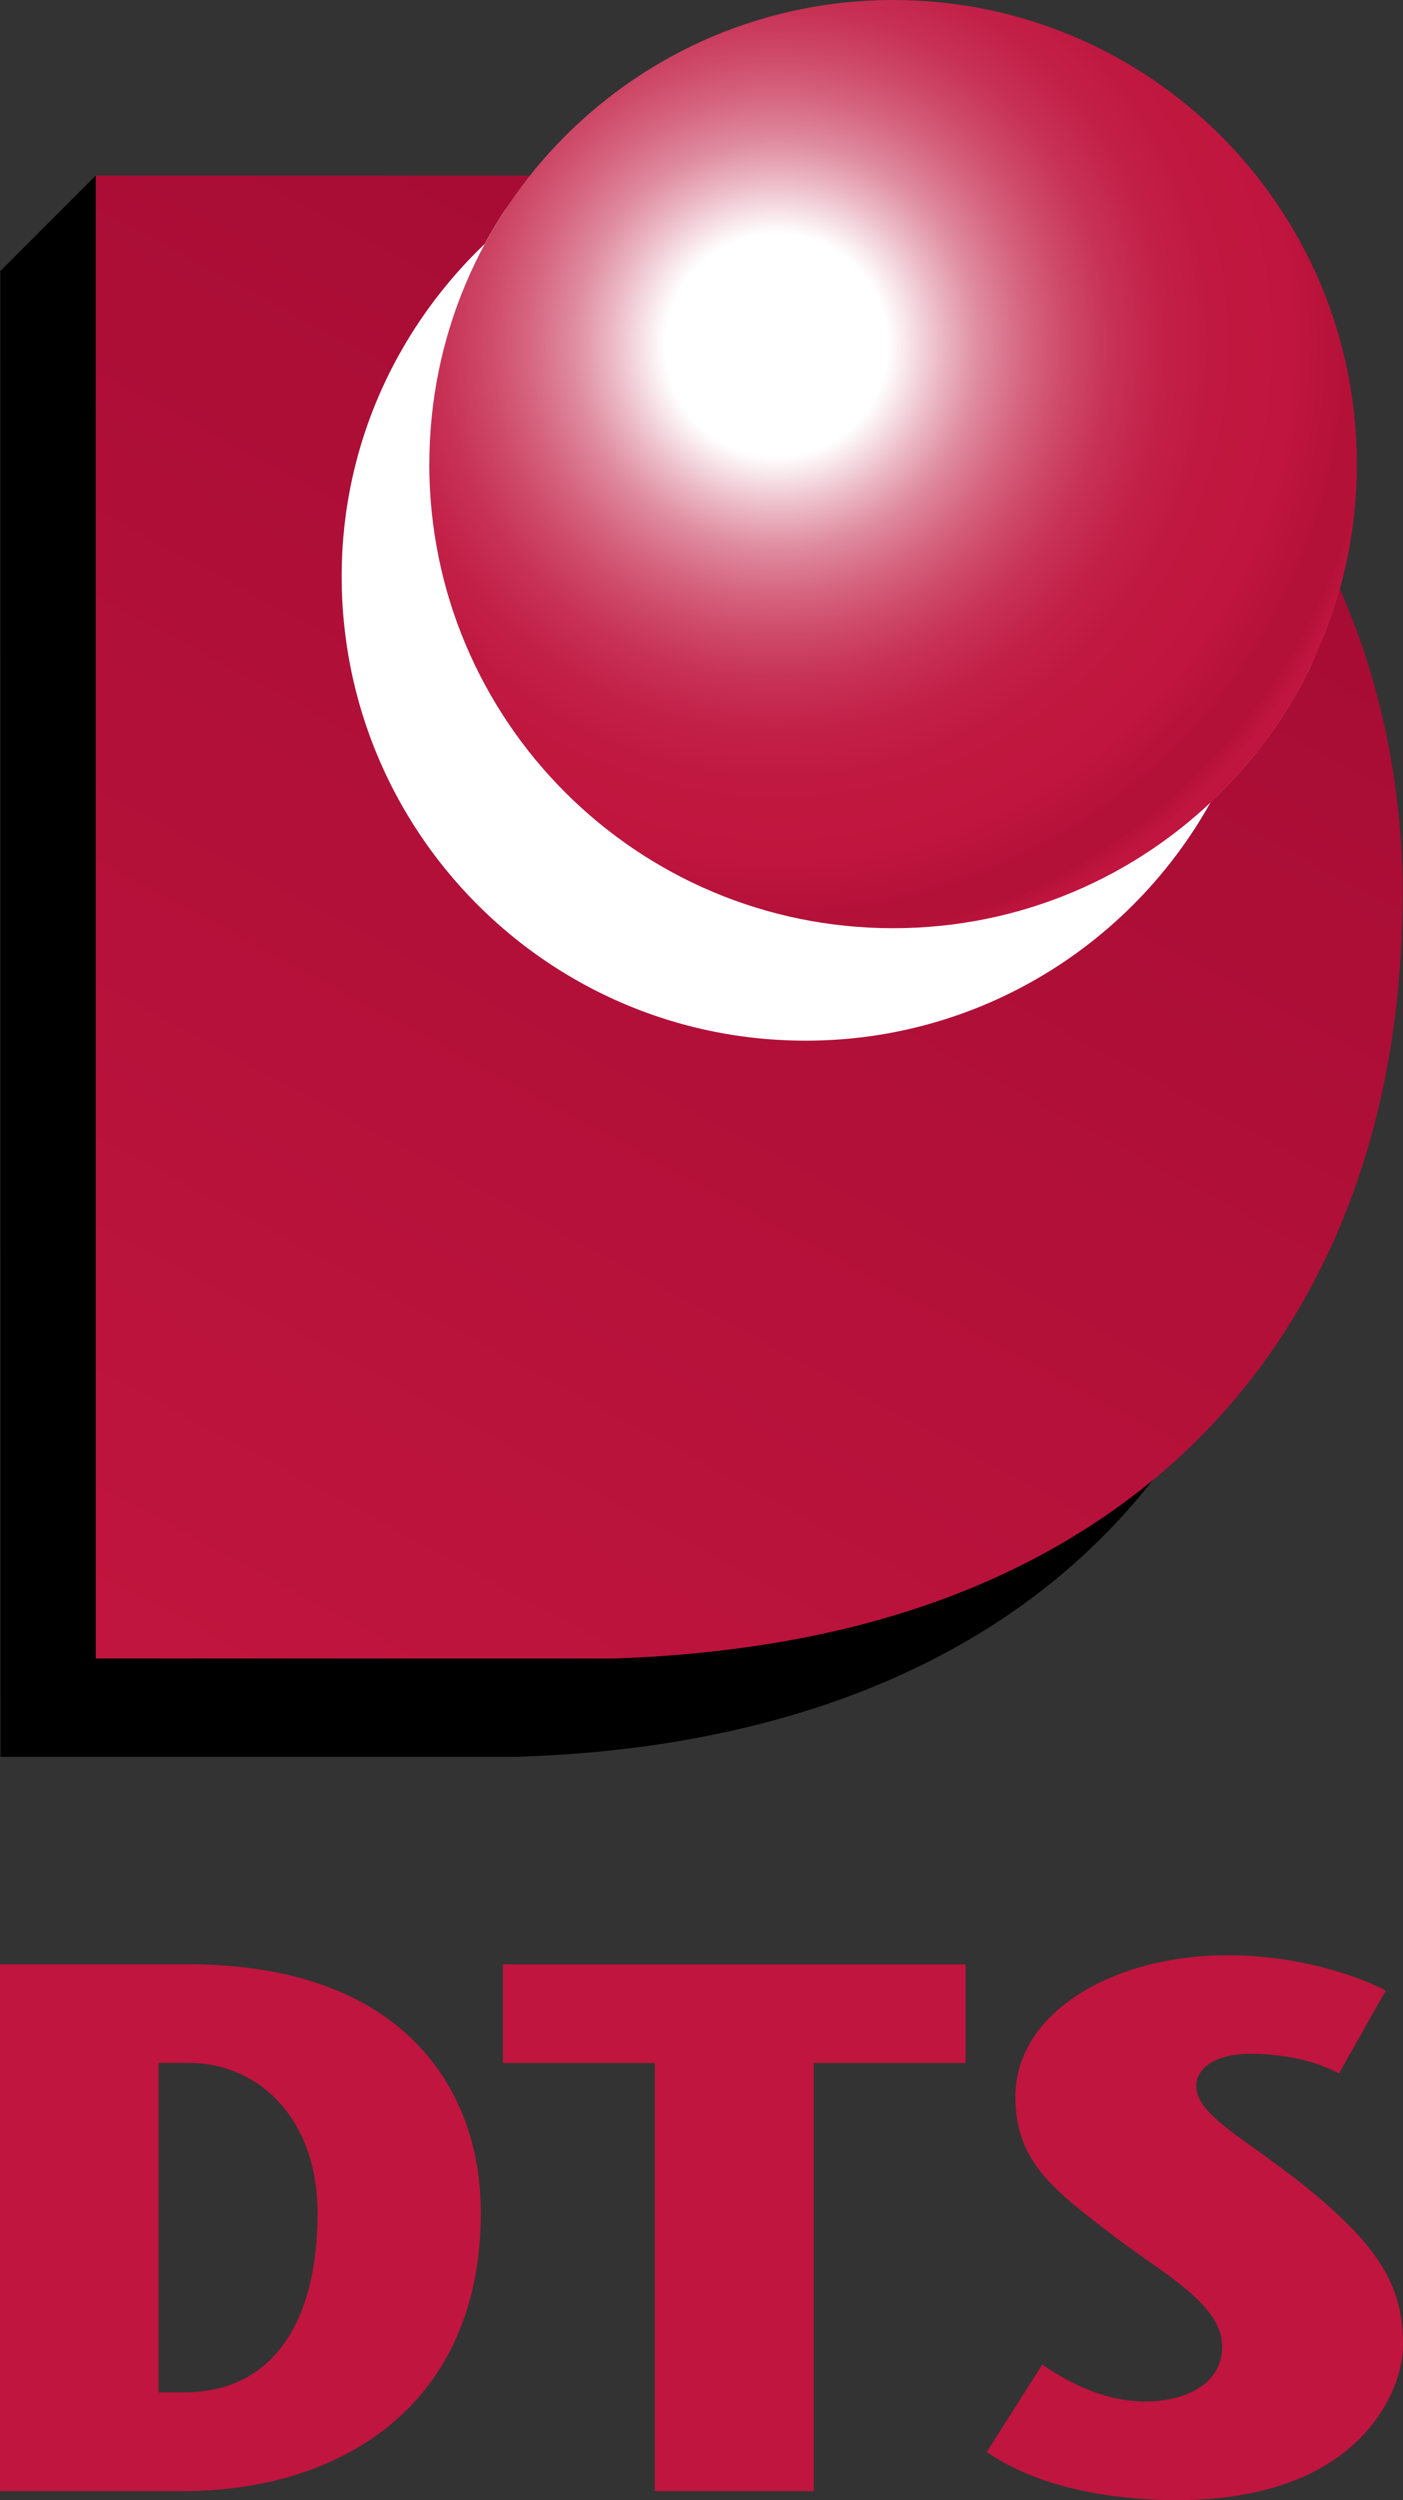 <svg id="_レイヤー_2" data-name="レイヤー 2" xmlns="http://www.w3.org/2000/svg" viewBox="0 0 254.62 453.56"><rect x="0" y="0" width="254.62" height="453.56" fill="#333333" stroke="none"/><defs><radialGradient id="radial-gradient" cx="-244.38" cy="-295.79" fx="-244.38" fy="-295.79" r="170.05" gradientTransform="matrix(-.66 0 0 .66 -20.36 257.82)" gradientUnits="userSpaceOnUse"><stop offset=".18" stop-color="#fff"/><stop offset=".21" stop-color="#f8e7eb"/><stop offset=".27" stop-color="#ebb6c3"/><stop offset=".33" stop-color="#df8b9f"/><stop offset=".4" stop-color="#d66681"/><stop offset=".47" stop-color="#ce4968"/><stop offset=".54" stop-color="#c73255"/><stop offset=".62" stop-color="#c32148"/><stop offset=".71" stop-color="#c01840"/><stop offset=".83" stop-color="#c0153e"/><stop offset=".92" stop-color="#b41139"/><stop offset=".97" stop-color="#b41139"/><stop offset="1" stop-color="#c0153e"/></radialGradient><linearGradient id="_名称未設定グラデーション_11" data-name="名称未設定グラデーション 11" x1="164.4" y1="64.43" x2="32.65" y2="309.11" gradientUnits="userSpaceOnUse"><stop offset="0" stop-color="#a70c34"/><stop offset="1" stop-color="#c0153e"/></linearGradient><style>.cls-2{fill:#c0153e}</style></defs><path class="cls-2" d="M28.8 374.24h5.47c12.58 0 23.36 9.94 23.36 27.29 0 19.26-7.79 32.48-24.3 32.48h-4.54v-59.78ZM0 356.35v95.57h33.2c28.67 0 54.06-15.57 54.06-50.51 0-23.08-14.76-45.06-52.99-45.06H0ZM118.84 451.92v-77.67H91.27v-17.89h83.97v17.89h-27.57v77.67h-28.82ZM242.99 376.13c-4.39-2.32-10.04-3.54-16.16-3.54-6.44 0-9.74 2.73-9.74 5.86 0 5.32 9.25 9.71 19.94 18.31 14.13 11.46 17.59 18.7 17.59 28.67 0 8.46-8 28.12-40.99 28.12-12.87 0-25.74-2.6-34.54-8.74l10.05-15.84c4.71 3.13 11 6.69 18.84 6.69 6.6 0 13.83-2.86 13.83-9.97 0-7.64-10.68-13.23-19.33-19.78-11.47-8.75-18.2-13.79-18.2-25.56 0-15.26 17.74-25.65 38.47-25.65 13.97 0 24.97 4.37 28.74 6.42L243 376.14Z"/><path d="M164.39 31.83h-64c-24.55 15.16-40.93 42.31-40.93 73.28 0 47.54 38.54 86.08 86.08 86.08s94.17-38.54 94.17-86.08c0-30.98-43.61-73.28-75.32-73.28Z" style="fill:#fff"/><path d="M254.56 162.38c0-18.55-3.55-37.74-11.41-55.55-4.18 15.01-12.4 28.32-23.44 38.7-14.38 25.81-41.91 43.26-73.5 43.26-46.52 0-84.2-37.69-84.2-84.22 0-23.81 10.05-45.11 25.97-60.33a84.4 84.4 0 0 1 8.2-12.39H17.37v269.03l93.98.08c.98-.03 1.95-.07 2.91-.11.27-.01.53-.02.79-.04l2.32-.12.61-.03c.96-.06 1.92-.12 2.87-.19l.45-.03c.82-.06 1.64-.13 2.46-.2.21-.02.41-.04.62-.05 1.92-.17 3.81-.36 5.69-.57.15-.02.29-.03.43-.05.85-.1 1.7-.2 2.54-.31.1-.01.2-.03.3-.04l2.87-.39c19.77-2.83 38.62-8.59 55.69-18.37a125.067 125.067 0 0 0 8.26-5.15c1.23-.83 2.43-1.68 3.61-2.55.57-.42 1.14-.84 1.71-1.27.03-.03.07-.05.1-.08 1.15-.88 2.28-1.77 3.39-2.68 31.28-25.66 45.56-64.15 45.56-106.33Z" style="fill:url(#_名称未設定グラデーション_11)"/><path d="M209.16 268.58c-25.16 20.59-56.01 29.46-88.39 31.8-3.16.23-6.32.39-9.51.5H17.37V31.85L.06 49.16.08 318.7h93.74c43.68-1.31 87.47-14.69 115.34-50.12Z"/><path d="M77.91 84.2c0 46.47 37.64 84.19 84.18 84.19s84.15-37.72 84.15-84.19S208.57 0 162.1 0 77.92 37.7 77.92 84.2Z" style="fill:url(#radial-gradient)"/></svg>